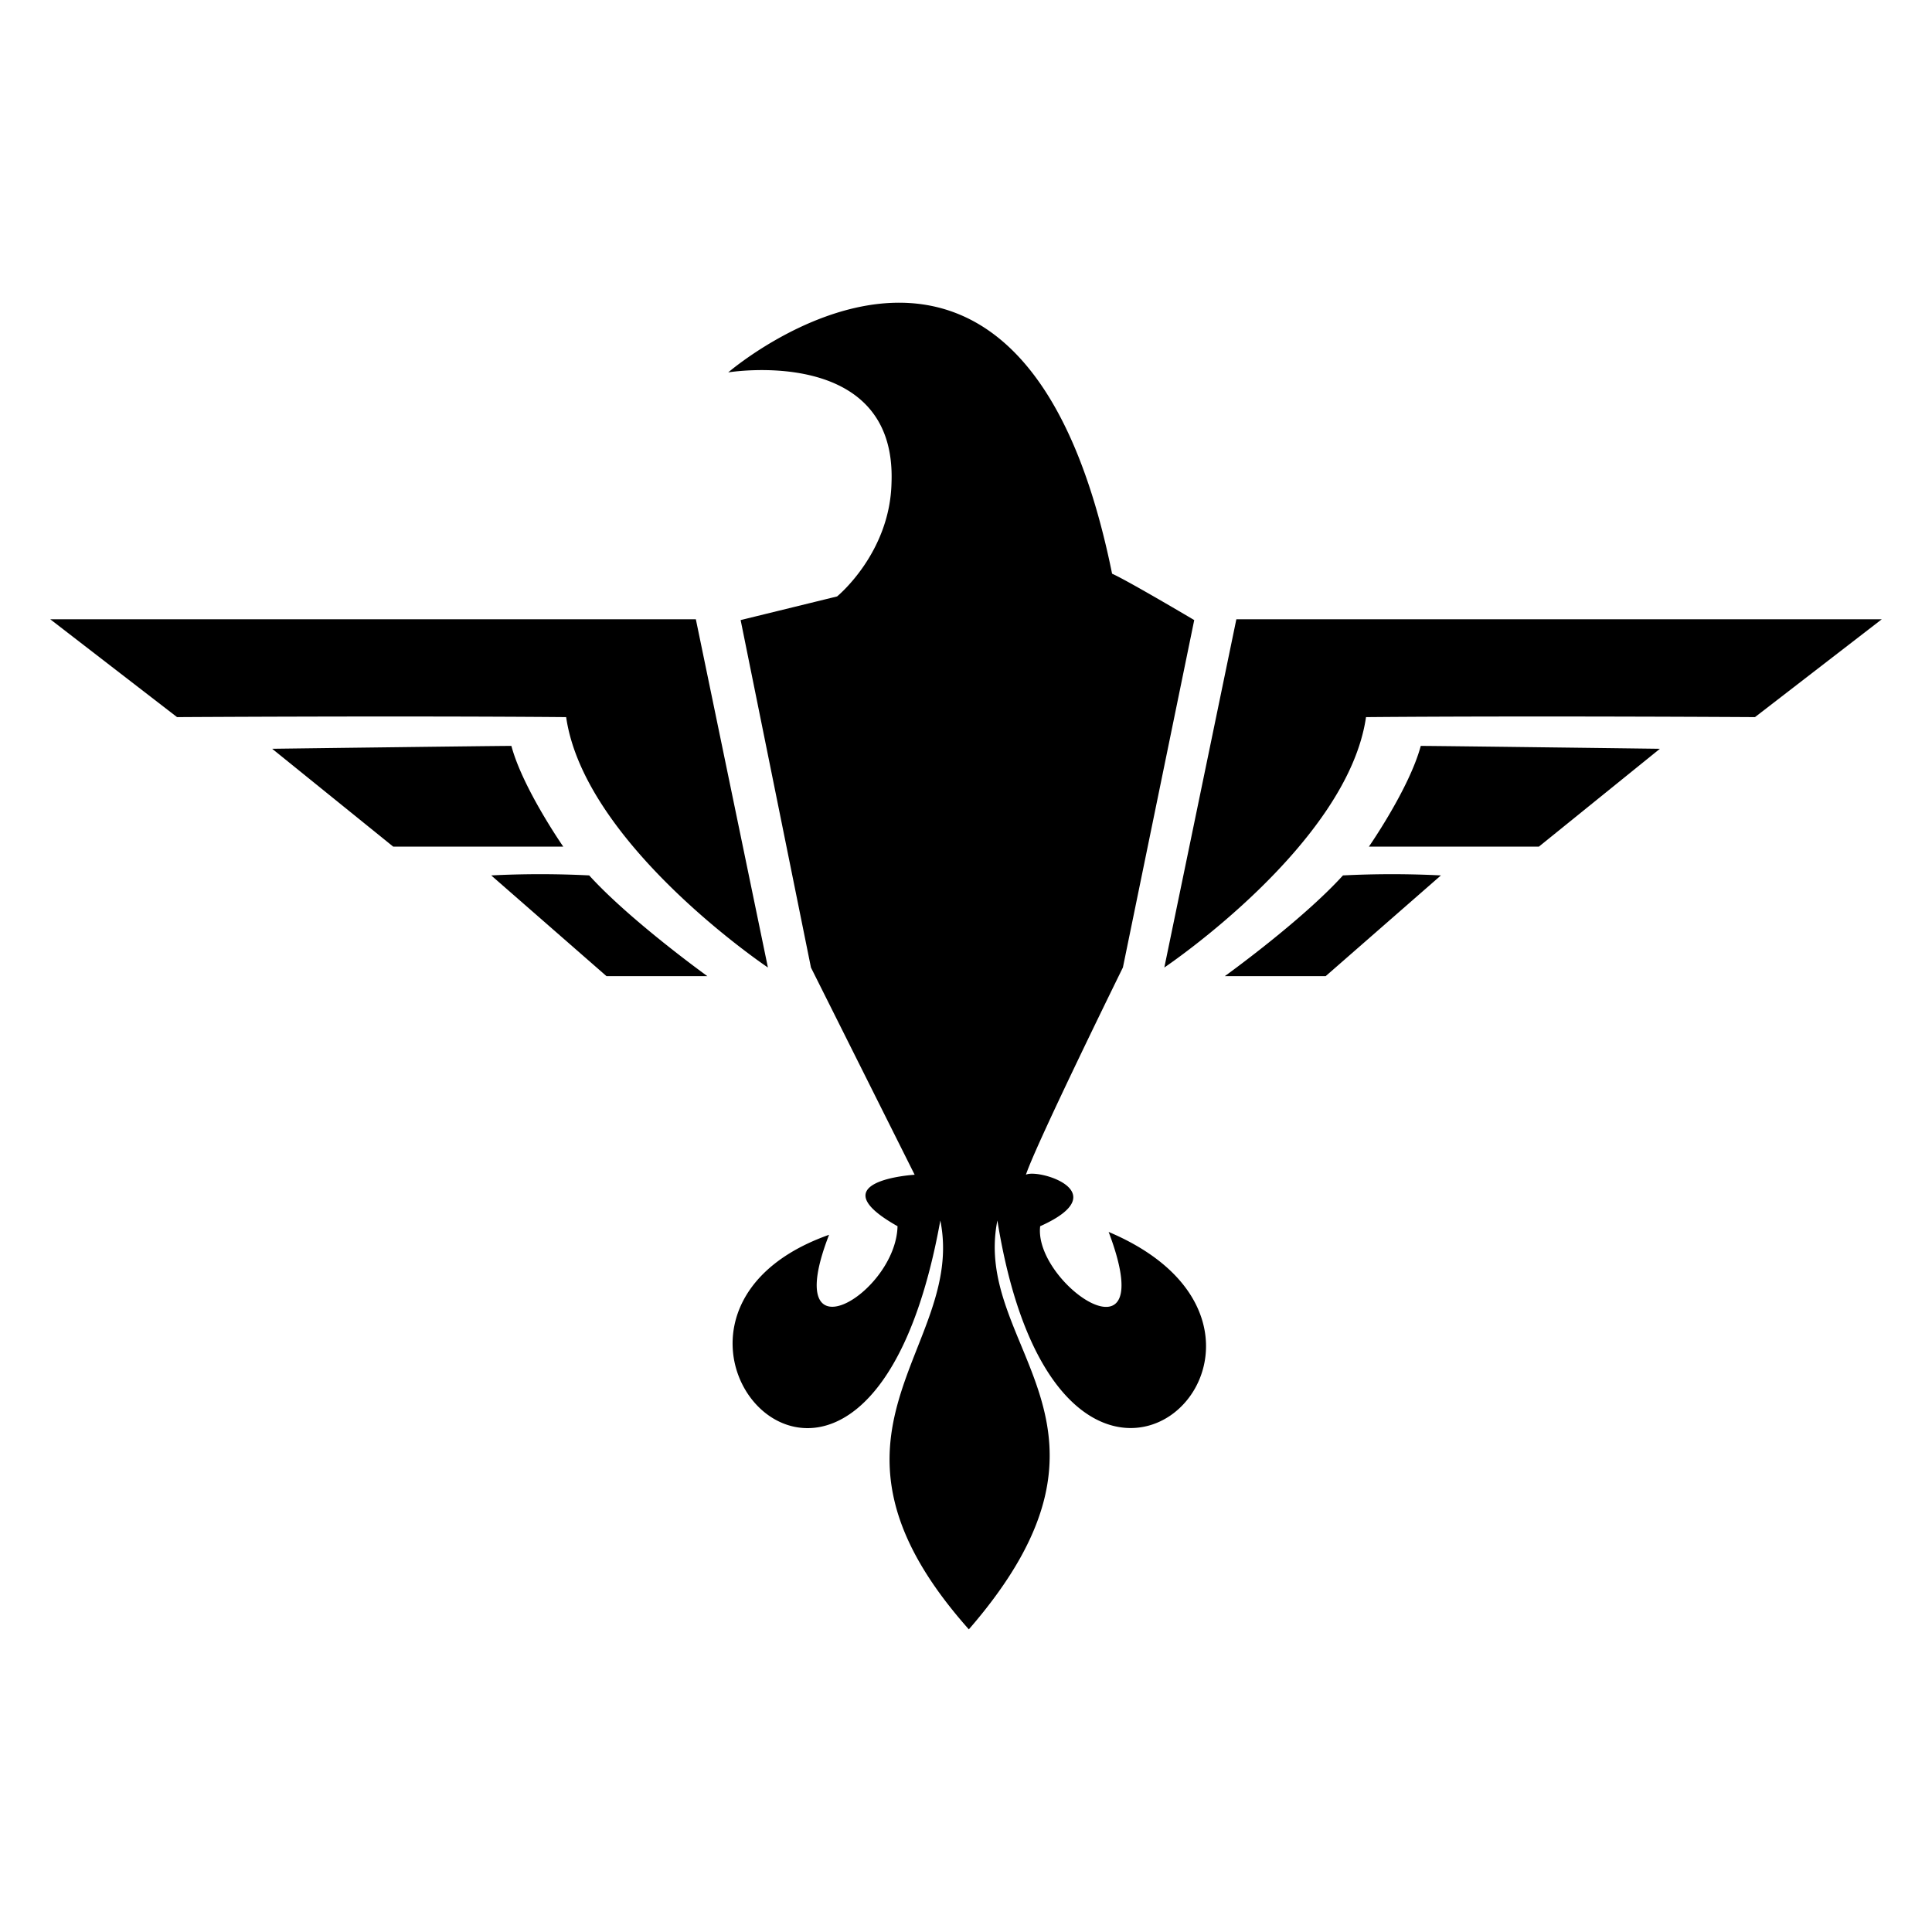 <svg xmlns="http://www.w3.org/2000/svg" width="1000" height="1000" viewBox="0 0 1000 1000">
  <defs>
    <style>
      .cls-1 {
        fill-rule: evenodd;
      }
    </style>
  </defs>
  <path id="Forma_1" data-name="Forma 1" class="cls-1" d="M908.376,371.18s-116.195-.733-201.331,0c-9.541,65.977-104.393,129.6-104.393,129.6l37.283-180.244H974ZM531.01,608.048c6.071-3.309,47.161,8.821,7.383,26.638-3.562,29.644,62.882,75.417,35.439,2.96,128,54.169-24.163,201.6-57.588-5.92-13.324,66.523,77.329,105.47-14.771,211.626-90.361-101.64-1.313-145.208-14.762-211.626-38.414,212.7-182.466,51.6-57.588,7.4-25.777,66.424,34.61,30.643,35.439-4.44-41.934-23.621,8.859-26.638,8.859-26.638L419.752,500.8l-36.4-179.85,49.924-12.238s27.359-22.291,28.171-58.822c2.748-71.551-84.515-57.142-84.515-57.142s151.079-130.209,198.685,104.2c7.961,3.51,42.517,24,42.517,24L581.215,500.754S536.468,591.638,531.01,608.048ZM293.038,371.18c-85.162-.733-201.393,0-201.393,0L26.006,320.533H360.169l37.3,180.244S302.582,437.157,293.038,371.18Zm-1.492,67.033H203.53l-62.655-50.647s115.009-1.49,123.819-1.49C270.567,408.068,291.546,438.213,291.546,438.213Zm13.427,14.9c21.29,23.459,61.163,52.137,61.163,52.137H313.923l-59.672-52.137A505.643,505.643,0,0,1,304.973,453.109Zm390.142,0a505.308,505.308,0,0,1,50.705,0l-59.653,52.137h-52.2S673.831,476.568,695.115,453.109Zm40.266-67.033c8.807,0,123.781,1.49,123.781,1.49l-62.636,50.647H708.537S729.509,408.068,735.381,386.076Z"/>
</svg>
